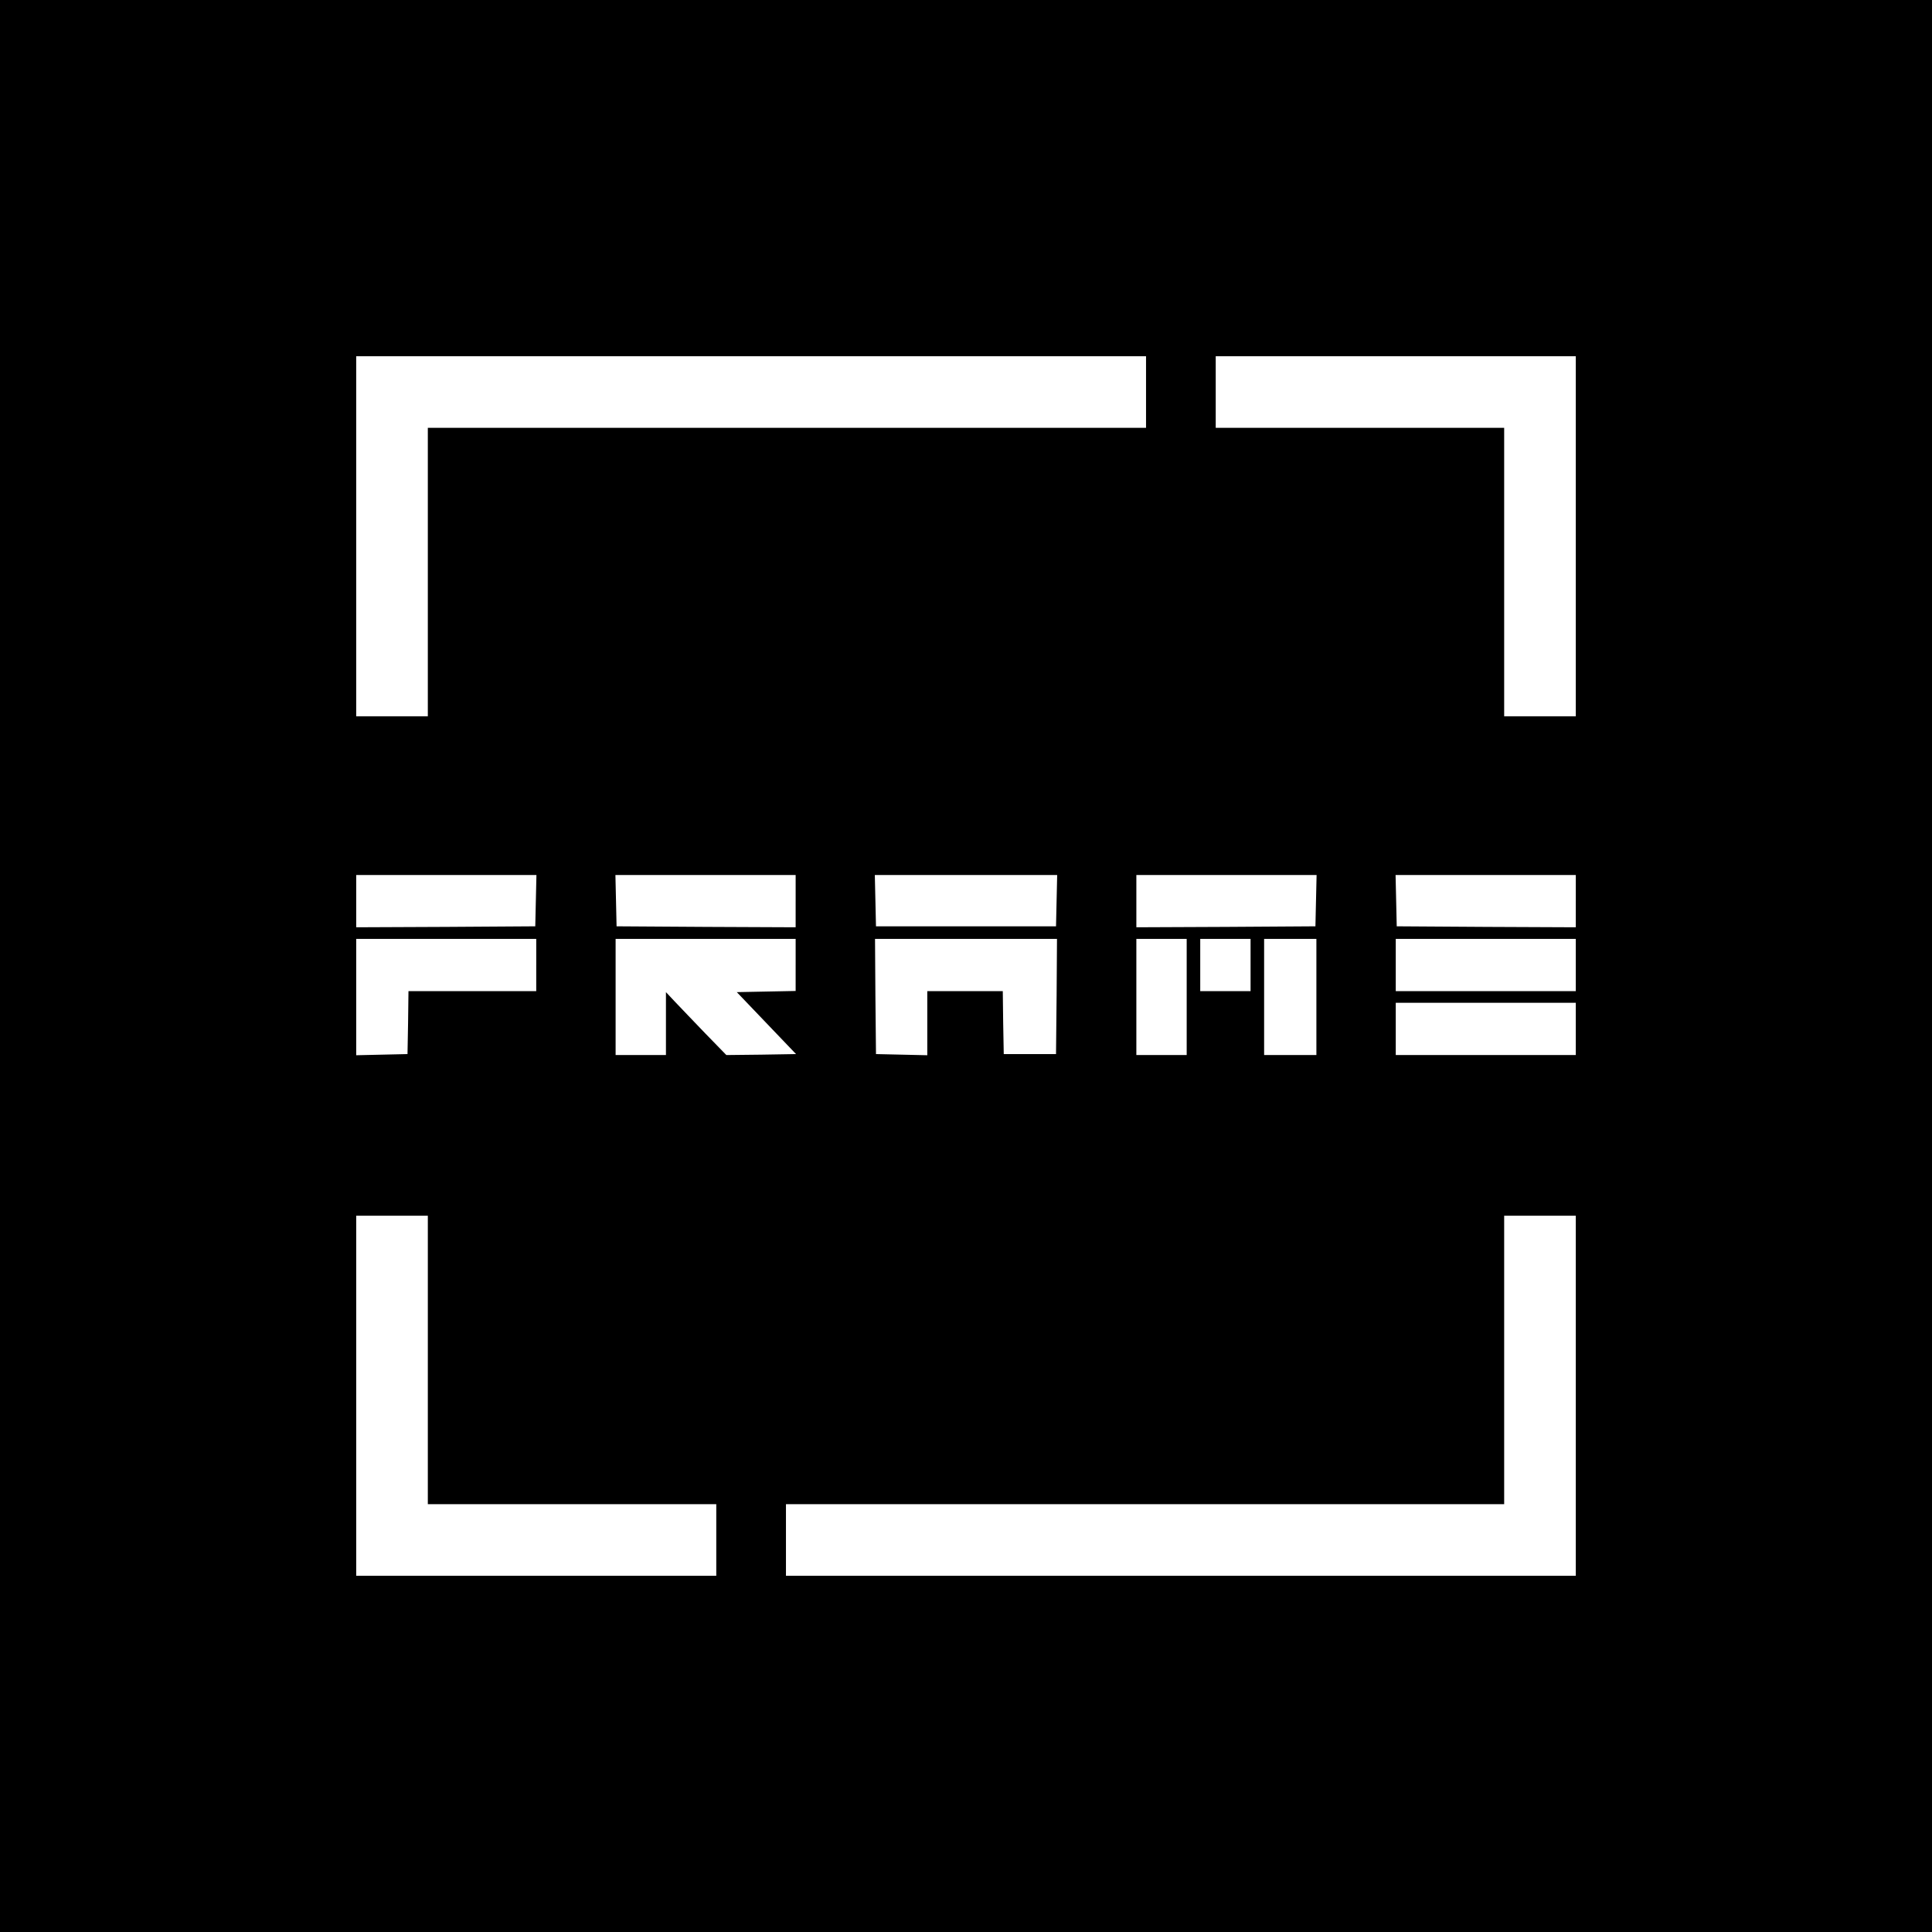 <?xml version="1.0" standalone="no"?>
<!DOCTYPE svg PUBLIC "-//W3C//DTD SVG 20010904//EN"
 "http://www.w3.org/TR/2001/REC-SVG-20010904/DTD/svg10.dtd">
<svg version="1.0" xmlns="http://www.w3.org/2000/svg"
 width="998pt" height="998pt" viewBox="0 0 998 998"
 preserveAspectRatio="xMidYMid meet">
<g transform="translate(0,998) scale(0.1,-0.1)"
fill="#000000" stroke="none">
<path d="M0 4990 l0 -4990 4990 0 4990 0 0 4990 0 4990 -4990 0 -4990 0 0
-4990z m5920 2965 l0 -185 -1855 0 -1855 0 0 -745 0 -745 -185 0 -185 0 0 930
0 930 2040 0 2040 0 0 -185z m2220 -745 l0 -930 -185 0 -185 0 0 745 0 745
-745 0 -745 0 0 185 0 185 930 0 930 0 0 -930z m-5372 -1882 l-3 -133 -462 -3
-463 -2 0 135 0 135 465 0 466 0 -3 -132z m1342 -3 l0 -135 -462 2 -463 3 -3
133 -3 132 466 0 465 0 0 -135z m1348 3 l-3 -133 -465 0 -465 0 -3 133 -3 132
471 0 471 0 -3 -132z m1340 0 l-3 -133 -462 -3 -463 -2 0 135 0 135 465 0 466
0 -3 -132z m1342 -3 l0 -135 -462 2 -463 3 -3 133 -3 132 466 0 465 0 0 -135z
m-5370 -330 l0 -135 -330 0 -330 0 -2 -162 -3 -163 -132 -3 -133 -3 0 301 0
300 465 0 465 0 0 -135z m1340 0 l0 -134 -152 -3 -152 -3 153 -160 153 -160
-180 -3 -180 -2 -109 112 c-60 62 -130 136 -156 163 l-47 50 0 -162 0 -163
-130 0 -130 0 0 300 0 300 465 0 465 0 0 -135z m1348 -162 l-3 -298 -135 0
-135 0 -3 163 -2 162 -195 0 -195 0 0 -165 0 -166 -132 3 -133 3 -3 298 -2
297 470 0 470 0 -2 -297z m672 -3 l0 -300 -130 0 -130 0 0 300 0 300 130 0
130 0 0 -300z m330 165 l0 -135 -130 0 -130 0 0 135 0 135 130 0 130 0 0 -135z
m340 -165 l0 -300 -135 0 -135 0 0 300 0 300 135 0 135 0 0 -300z m1340 165
l0 -135 -465 0 -465 0 0 135 0 135 465 0 465 0 0 -135z m0 -330 l0 -135 -465
0 -465 0 0 135 0 135 465 0 465 0 0 -135z m-5930 -1710 l0 -745 745 0 745 0 0
-185 0 -185 -930 0 -930 0 0 930 0 930 185 0 185 0 0 -745z m5930 -185 l0
-930 -2040 0 -2040 0 0 185 0 185 1855 0 1855 0 0 745 0 745 185 0 185 0 0
-930z"/>
</g>
</svg>

